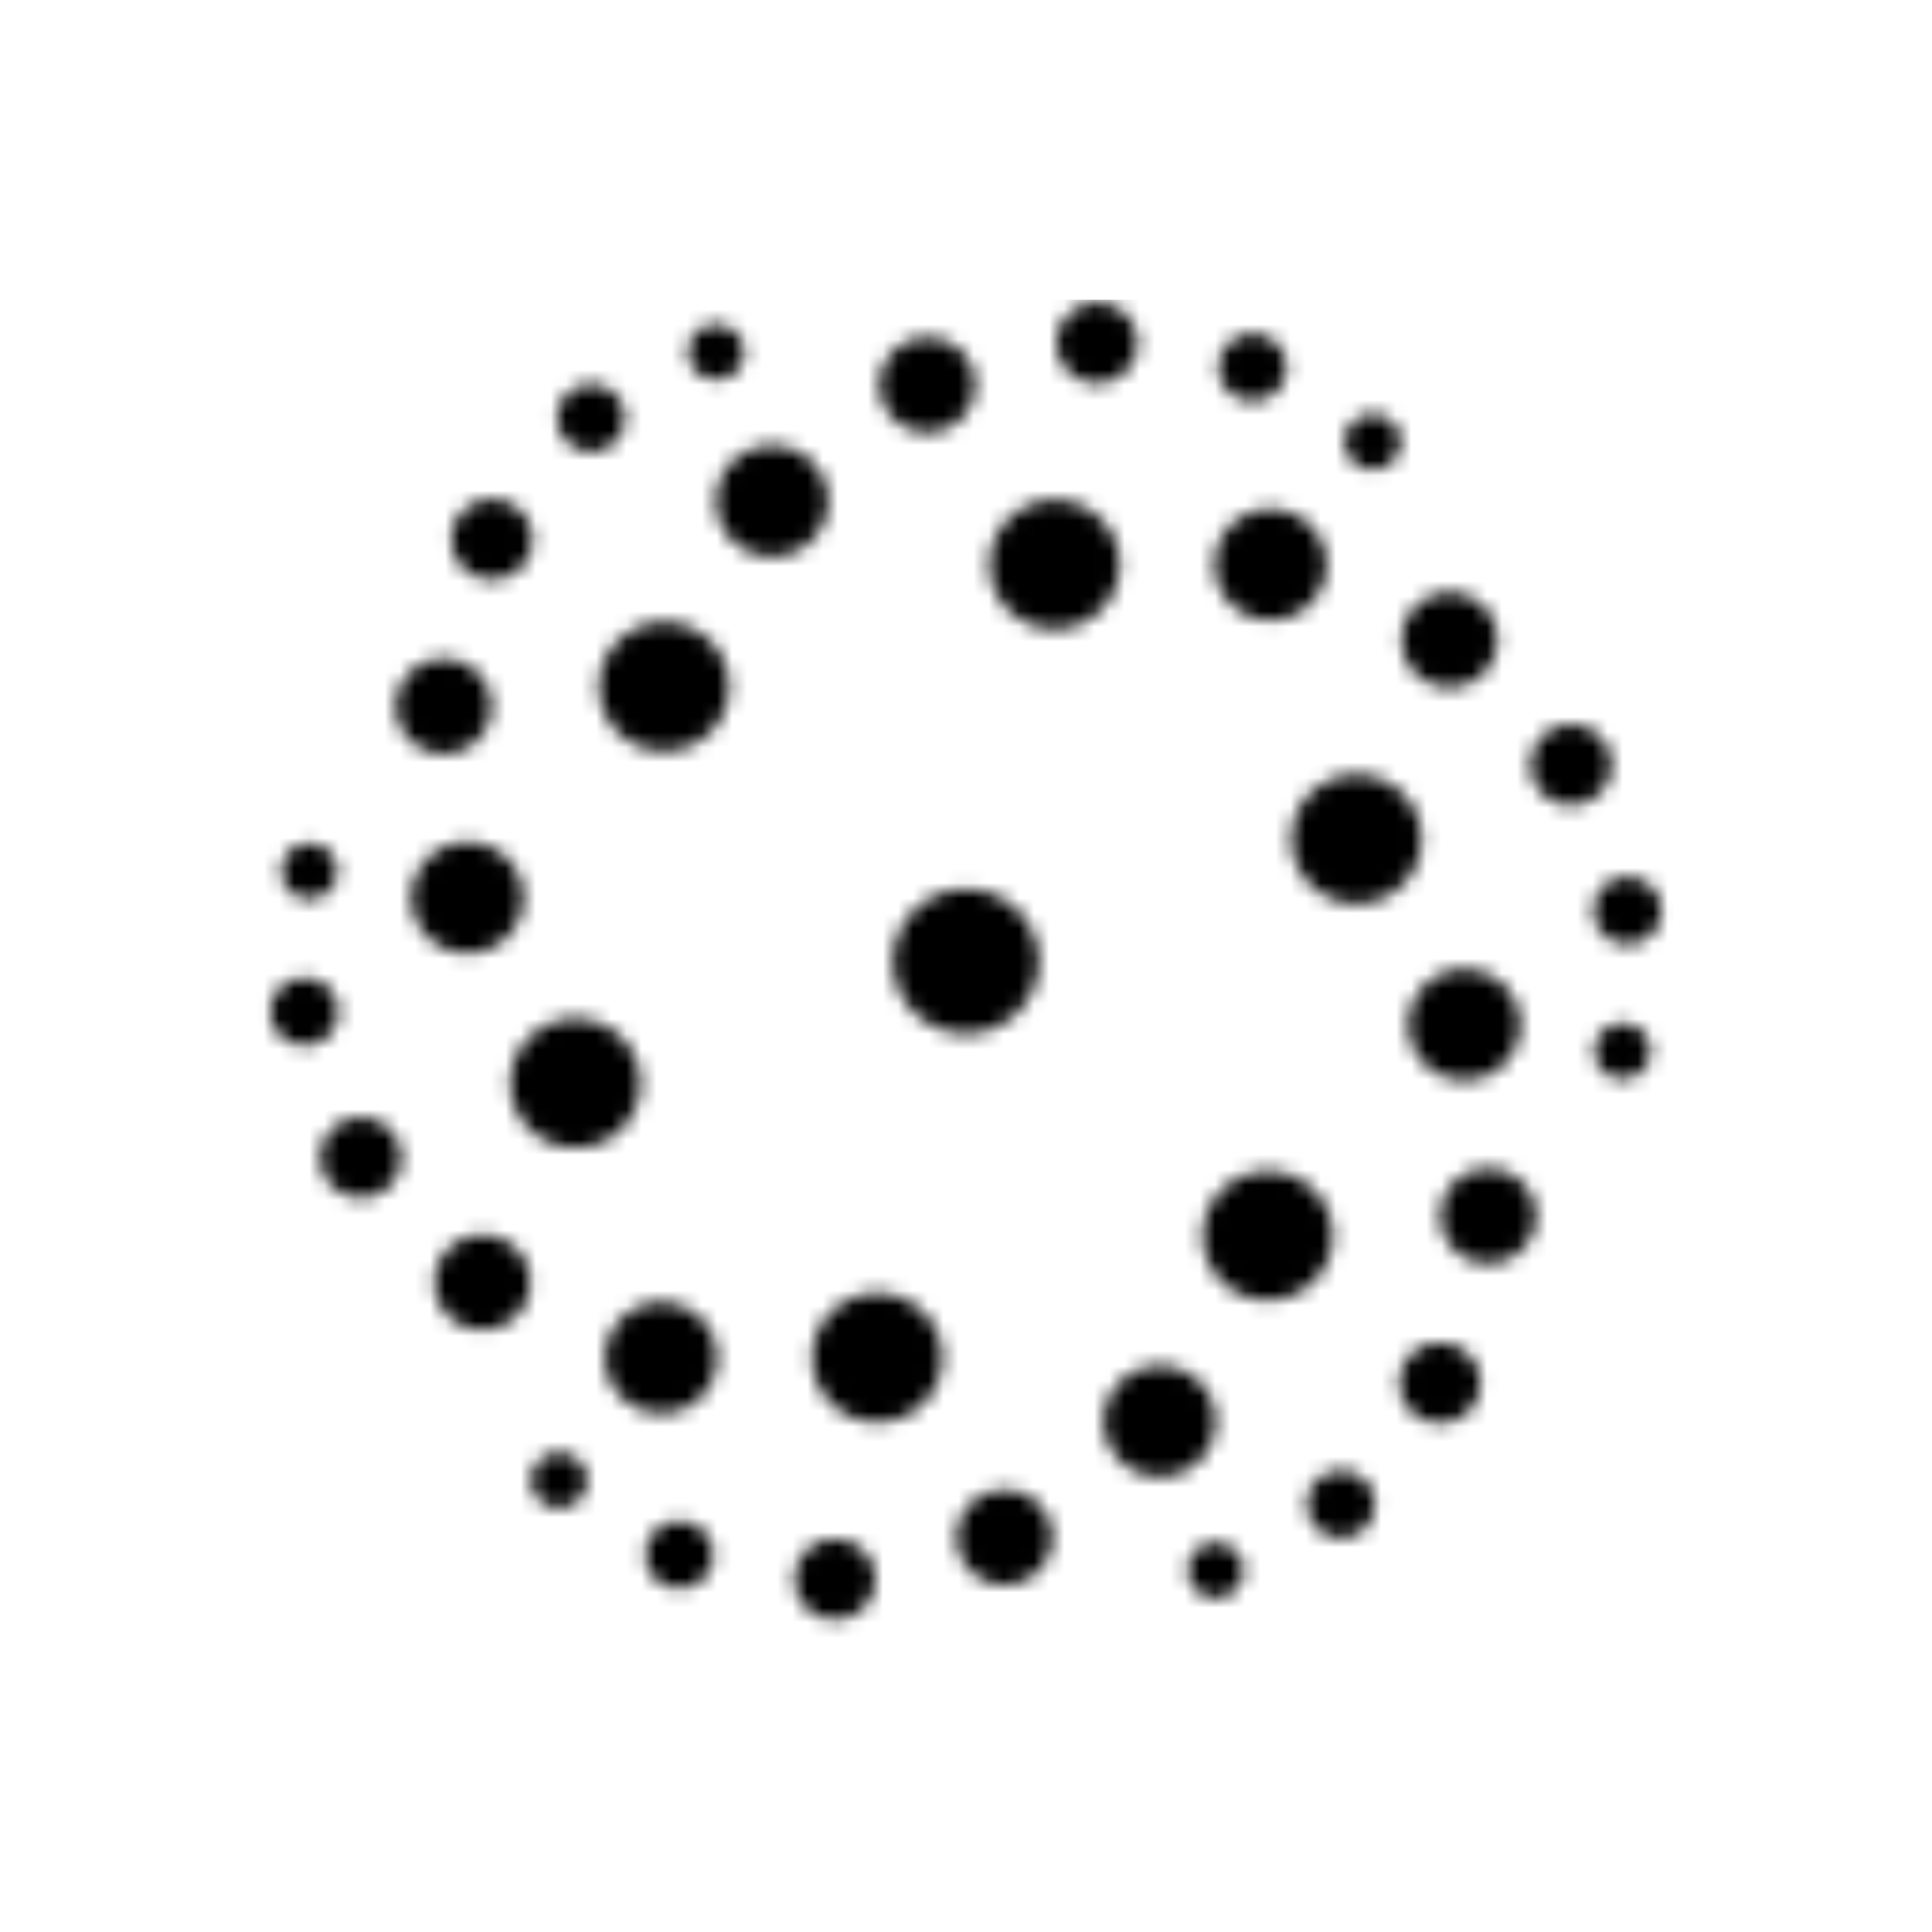 <?xml version="1.0" standalone="no"?>
<!DOCTYPE svg PUBLIC "-//W3C//DTD SVG 20010904//EN" "http://www.w3.org/TR/2001/REC-SVG-20010904/DTD/svg10.dtd"><svg xmlns="http://www.w3.org/2000/svg" width="128" height="128" fill="none"><g clip-path="url(#a)"><mask id="b" width="94" height="88" x="17" y="20" maskUnits="userSpaceOnUse" style="mask-type:alpha"><path fill="#000" d="M64.007 68.483c-.252 0-.507-.023-.763-.06-2.624-.417-4.42-2.873-4.005-5.473.367-2.305 2.411-4.038 4.753-4.038.252 0 .507.019.763.057 2.62.416 4.42 2.872 4.005 5.476-.37 2.3-2.415 4.038-4.753 4.038ZM107.492 71.47a1.86 1.86 0 0 1-.778-.17 1.809 1.809 0 0 1-.95-1.03 1.81 1.81 0 0 1 .061-1.396 1.852 1.852 0 0 1 2.449-.881c.442.204.782.57.946 1.029a1.81 1.81 0 0 1-.061 1.396 1.842 1.842 0 0 1-1.667 1.052Zm.336-8.92a2.215 2.215 0 0 0 2.227-2.138c.042-1.218-.923-2.248-2.235-2.293a2.216 2.216 0 0 0-2.231 2.142c-.019.59.19 1.154.599 1.586.408.435.961.68 1.556.703h.084Zm-2.785-9.4a2.649 2.649 0 0 0 1.537-3.425 2.683 2.683 0 0 0-3.451-1.521 2.639 2.639 0 0 0-1.484 1.396 2.656 2.656 0 0 0 3.398 3.55Zm-6.815-8.488a3.126 3.126 0 0 0 .08-4.432 3.15 3.15 0 0 0-2.274-.957c-.82 0-1.598.314-2.193.881a3.123 3.123 0 0 0-.08 4.432 3.14 3.14 0 0 0 2.273.954c.824 0 1.602-.314 2.194-.878Zm-10.642-5.813a3.631 3.631 0 0 0 .023-2.812 3.654 3.654 0 0 0-1.987-2.002 3.649 3.649 0 0 0-1.442-.291 3.7 3.7 0 0 0-3.41 2.24c-.385.9-.392 1.9-.022 2.808a3.66 3.66 0 0 0 1.983 2.002 3.704 3.704 0 0 0 4.855-1.945Zm-13.41-1.434c0-2.354-1.93-4.27-4.302-4.27-2.369 0-4.299 1.916-4.299 4.27 0 2.354 1.926 4.265 4.299 4.265 2.372 0 4.302-1.915 4.302-4.265Zm17.827-6.63c.404-.28.671-.697.755-1.177a1.784 1.784 0 0 0-.305-1.363 1.846 1.846 0 0 0-1.51-.78c-.378 0-.74.114-1.053.33-.4.276-.668.696-.755 1.177-.088.48.023.965.301 1.362.343.488.912.78 1.51.78.382.003.744-.114 1.057-.33Zm-7.12-5.257c.316-.5.415-1.094.281-1.673a2.203 2.203 0 0 0-.991-1.381 2.24 2.24 0 0 0-1.179-.337c-.778 0-1.487.39-1.9 1.045a2.18 2.18 0 0 0-.282 1.669c.134.579.489 1.07.992 1.38.355.22.763.338 1.179.338a2.217 2.217 0 0 0 1.9-1.041Zm-9.555-2.377c.229-1.442-.767-2.804-2.22-3.035a2.656 2.656 0 0 0-.423-.03c-1.301 0-2.434.961-2.636 2.237-.233 1.441.767 2.804 2.22 3.035.141.022.282.034.423.034 1.297 0 2.43-.965 2.636-2.24Zm-13.12 5.408c1.689-.416 2.722-2.123 2.303-3.8a3.156 3.156 0 0 0-3.067-2.38c-.255 0-.515.03-.766.091-1.69.42-2.723 2.127-2.3 3.803a3.145 3.145 0 0 0 3.063 2.377 2.93 2.93 0 0 0 .766-.09Zm-8.823 7.576a3.64 3.64 0 0 0 1.438-2.421 3.627 3.627 0 0 0-.71-2.721 3.69 3.69 0 0 0-2.959-1.461c-.805 0-1.575.257-2.224.741a3.64 3.64 0 0 0-1.438 2.423 3.617 3.617 0 0 0 .71 2.717 3.69 3.69 0 0 0 2.96 1.46c.808.004 1.579-.25 2.223-.737ZM47.73 47.636c1.186-2.036.48-4.655-1.572-5.832a4.334 4.334 0 0 0-2.147-.575 4.326 4.326 0 0 0-3.73 2.135c-1.186 2.036-.48 4.655 1.571 5.831a4.33 4.33 0 0 0 2.148.572 4.313 4.313 0 0 0 3.73-2.13Zm-.114-22.483c.488-.041.93-.272 1.247-.643.316-.375.465-.848.423-1.336-.08-.931-.881-1.661-1.976-1.661h-.015a1.835 1.835 0 0 0-1.674 1.979 1.848 1.848 0 0 0 1.834 1.665l.16-.004Zm-7.4 4.511a2.216 2.216 0 0 0-1.049-4.178c-.366 0-.717.087-1.045.261a2.217 2.217 0 0 0-.927 3.001 2.236 2.236 0 0 0 3.021.916Zm-5.538 7.75c.45-.548.656-1.24.58-1.945a2.613 2.613 0 0 0-.977-1.782 2.644 2.644 0 0 0-1.682-.594c-.808 0-1.567.356-2.074.98a2.644 2.644 0 0 0 .392 3.731c.481.386 1.06.59 1.679.59a2.66 2.66 0 0 0 2.082-.98Zm-2.235 10.249a3.07 3.07 0 0 0-.275-2.38 3.15 3.15 0 0 0-2.765-1.617c-1.4 0-2.647.935-3.032 2.271a3.087 3.087 0 0 0 .275 2.38 3.15 3.15 0 0 0 2.765 1.616c1.4 0 2.647-.934 3.032-2.27Zm-1.015 15.459c2.026-.246 3.468-2.081 3.22-4.09a3.687 3.687 0 0 0-3.662-3.221 3.692 3.692 0 0 0-2.925 1.408 3.64 3.64 0 0 0-.756 2.705 3.684 3.684 0 0 0 3.658 3.224c.157 0 .31-.007.465-.026Zm8.853 12.345a4.228 4.228 0 0 0 2.002-2.589 4.207 4.207 0 0 0-.43-3.24 4.321 4.321 0 0 0-5.878-1.562c-2.052 1.177-2.758 3.792-1.571 5.828a4.321 4.321 0 0 0 5.877 1.563ZM22.17 58.505a1.825 1.825 0 0 0-.888-2.43 1.839 1.839 0 0 0-2.441.886 1.819 1.819 0 0 0 .889 2.422c.248.113.507.17.774.17a1.857 1.857 0 0 0 1.667-1.048Zm-1.994 10.748a2.22 2.22 0 0 0 2.235-2.142 2.174 2.174 0 0 0-.599-1.59c-.408-.431-.961-.68-1.636-.704-1.21 0-2.19.939-2.231 2.139-.042 1.222.927 2.248 2.155 2.297h.076Zm4.695 9.919a2.64 2.64 0 0 0 1.484-1.397c.29-.647.309-1.366.053-2.028a2.687 2.687 0 0 0-3.448-1.53c-1.377.527-2.067 2.063-1.54 3.426a2.696 2.696 0 0 0 2.497 1.706c.325 0 .645-.06.954-.177Zm9.287 8.049c.607-.583.95-1.362.965-2.199a3.111 3.111 0 0 0-.884-2.233 3.144 3.144 0 0 0-2.274-.957 3.18 3.18 0 0 0-2.197.878 3.123 3.123 0 0 0-.076 4.431 3.135 3.135 0 0 0 2.27.958c.823 0 1.605-.31 2.196-.878Zm13.064 4.17c.385-.9.392-1.9.023-2.808a3.655 3.655 0 0 0-1.988-2.002 3.653 3.653 0 0 0-1.445-.291 3.695 3.695 0 0 0-3.406 2.24 3.63 3.63 0 0 0-.027 2.805 3.673 3.673 0 0 0 1.987 2.005c.462.197.946.292 1.442.292a3.702 3.702 0 0 0 3.414-2.24Zm15.203-1.434c0-2.354-1.93-4.269-4.299-4.269-2.372 0-4.298 1.915-4.298 4.27 0 2.35 1.93 4.264 4.298 4.264 2.369 0 4.299-1.915 4.299-4.265ZM38.106 99.57a1.8 1.8 0 0 0 .755-1.177 1.8 1.8 0 0 0-.305-1.362 1.858 1.858 0 0 0-1.514-.78 1.82 1.82 0 0 0-1.045.33 1.822 1.822 0 0 0-.454 2.543 1.846 1.846 0 0 0 2.563.446Zm8.803 4.617a2.21 2.21 0 0 0-.713-3.054 2.232 2.232 0 0 0-1.175-.336c-.778 0-1.491.389-1.9 1.04a2.215 2.215 0 0 0 .714 3.058c.355.223.763.337 1.175.337.778 0 1.487-.39 1.899-1.045Zm11.042.859a2.657 2.657 0 0 0-2.22-3.031 2.649 2.649 0 1 0-.831 5.234 2.647 2.647 0 0 0 3.051-2.203Zm9.371-.151a3.119 3.119 0 0 0 1.941-1.427c.435-.719.561-1.563.359-2.372a3.152 3.152 0 0 0-3.83-2.282c-.82.2-1.51.707-1.945 1.426a3.082 3.082 0 0 0-.354 2.373 3.155 3.155 0 0 0 3.062 2.38c.26-.003.515-.037.767-.098Zm11.744-7.803a3.64 3.64 0 0 0 1.438-2.419 3.63 3.63 0 0 0-.71-2.72 3.69 3.69 0 0 0-2.96-1.461c-.805 0-1.575.257-2.223.741a3.653 3.653 0 0 0-.729 5.136 3.688 3.688 0 0 0 2.956 1.46 3.66 3.66 0 0 0 2.228-.737Zm8.65-13.087a4.214 4.214 0 0 0 .43-3.235 4.249 4.249 0 0 0-2.002-2.593 4.32 4.32 0 0 0-5.874 1.56c-1.185 2.035-.48 4.654 1.572 5.831a4.32 4.32 0 0 0 5.874-1.563Zm-7.01 21.851c1.01-.091 1.762-.976 1.674-1.975-.084-.931-.877-1.662-1.976-1.662h-.015a1.836 1.836 0 0 0-1.674 1.98 1.84 1.84 0 0 0 1.827 1.665l.164-.008Zm9.18-4.234a2.204 2.204 0 0 0 1.087-1.31 2.198 2.198 0 0 0-.164-1.692 2.236 2.236 0 0 0-3.02-.915 2.19 2.19 0 0 0-1.088 1.31 2.191 2.191 0 0 0 .168 1.687 2.23 2.23 0 0 0 1.972 1.177c.362.004.713-.083 1.045-.257Zm7.586-8.33a2.64 2.64 0 0 0-.396-3.727 2.689 2.689 0 0 0-3.757.39 2.643 2.643 0 0 0 .393 3.727c.48.386 1.064.59 1.682.59a2.652 2.652 0 0 0 2.078-.98Zm4.158-11.86a3.094 3.094 0 0 0-.275-2.38 3.148 3.148 0 0 0-2.765-1.617c-1.4 0-2.647.935-3.032 2.267a3.136 3.136 0 0 0 2.162 3.88c.286.079.58.12.874.12a3.165 3.165 0 0 0 3.036-2.27Zm-4.158-9.896c2.026-.246 3.471-2.082 3.219-4.091-.225-1.836-1.8-3.22-3.661-3.22a3.67 3.67 0 0 0-2.93 1.408 3.628 3.628 0 0 0-.754 2.709c.225 1.835 1.8 3.22 3.661 3.22.156 0 .309-.011.465-.026Zm-5.45-12.243a4.228 4.228 0 0 0 2.002-2.588 4.212 4.212 0 0 0-.43-3.24 4.317 4.317 0 0 0-3.727-2.13 4.33 4.33 0 0 0-2.147.571 4.242 4.242 0 0 0-2.003 2.589 4.207 4.207 0 0 0 .431 3.239 4.32 4.32 0 0 0 3.727 2.134c.747 0 1.491-.2 2.147-.575Z"/></mask><g mask="url(#b)"><path fill="#000" d="M17.123 19.852h93.758v89.646H17.123z"/></g></g><defs><clipPath id="a"><path fill="#000" d="M0 0h128v128H0z"/></clipPath></defs></svg>